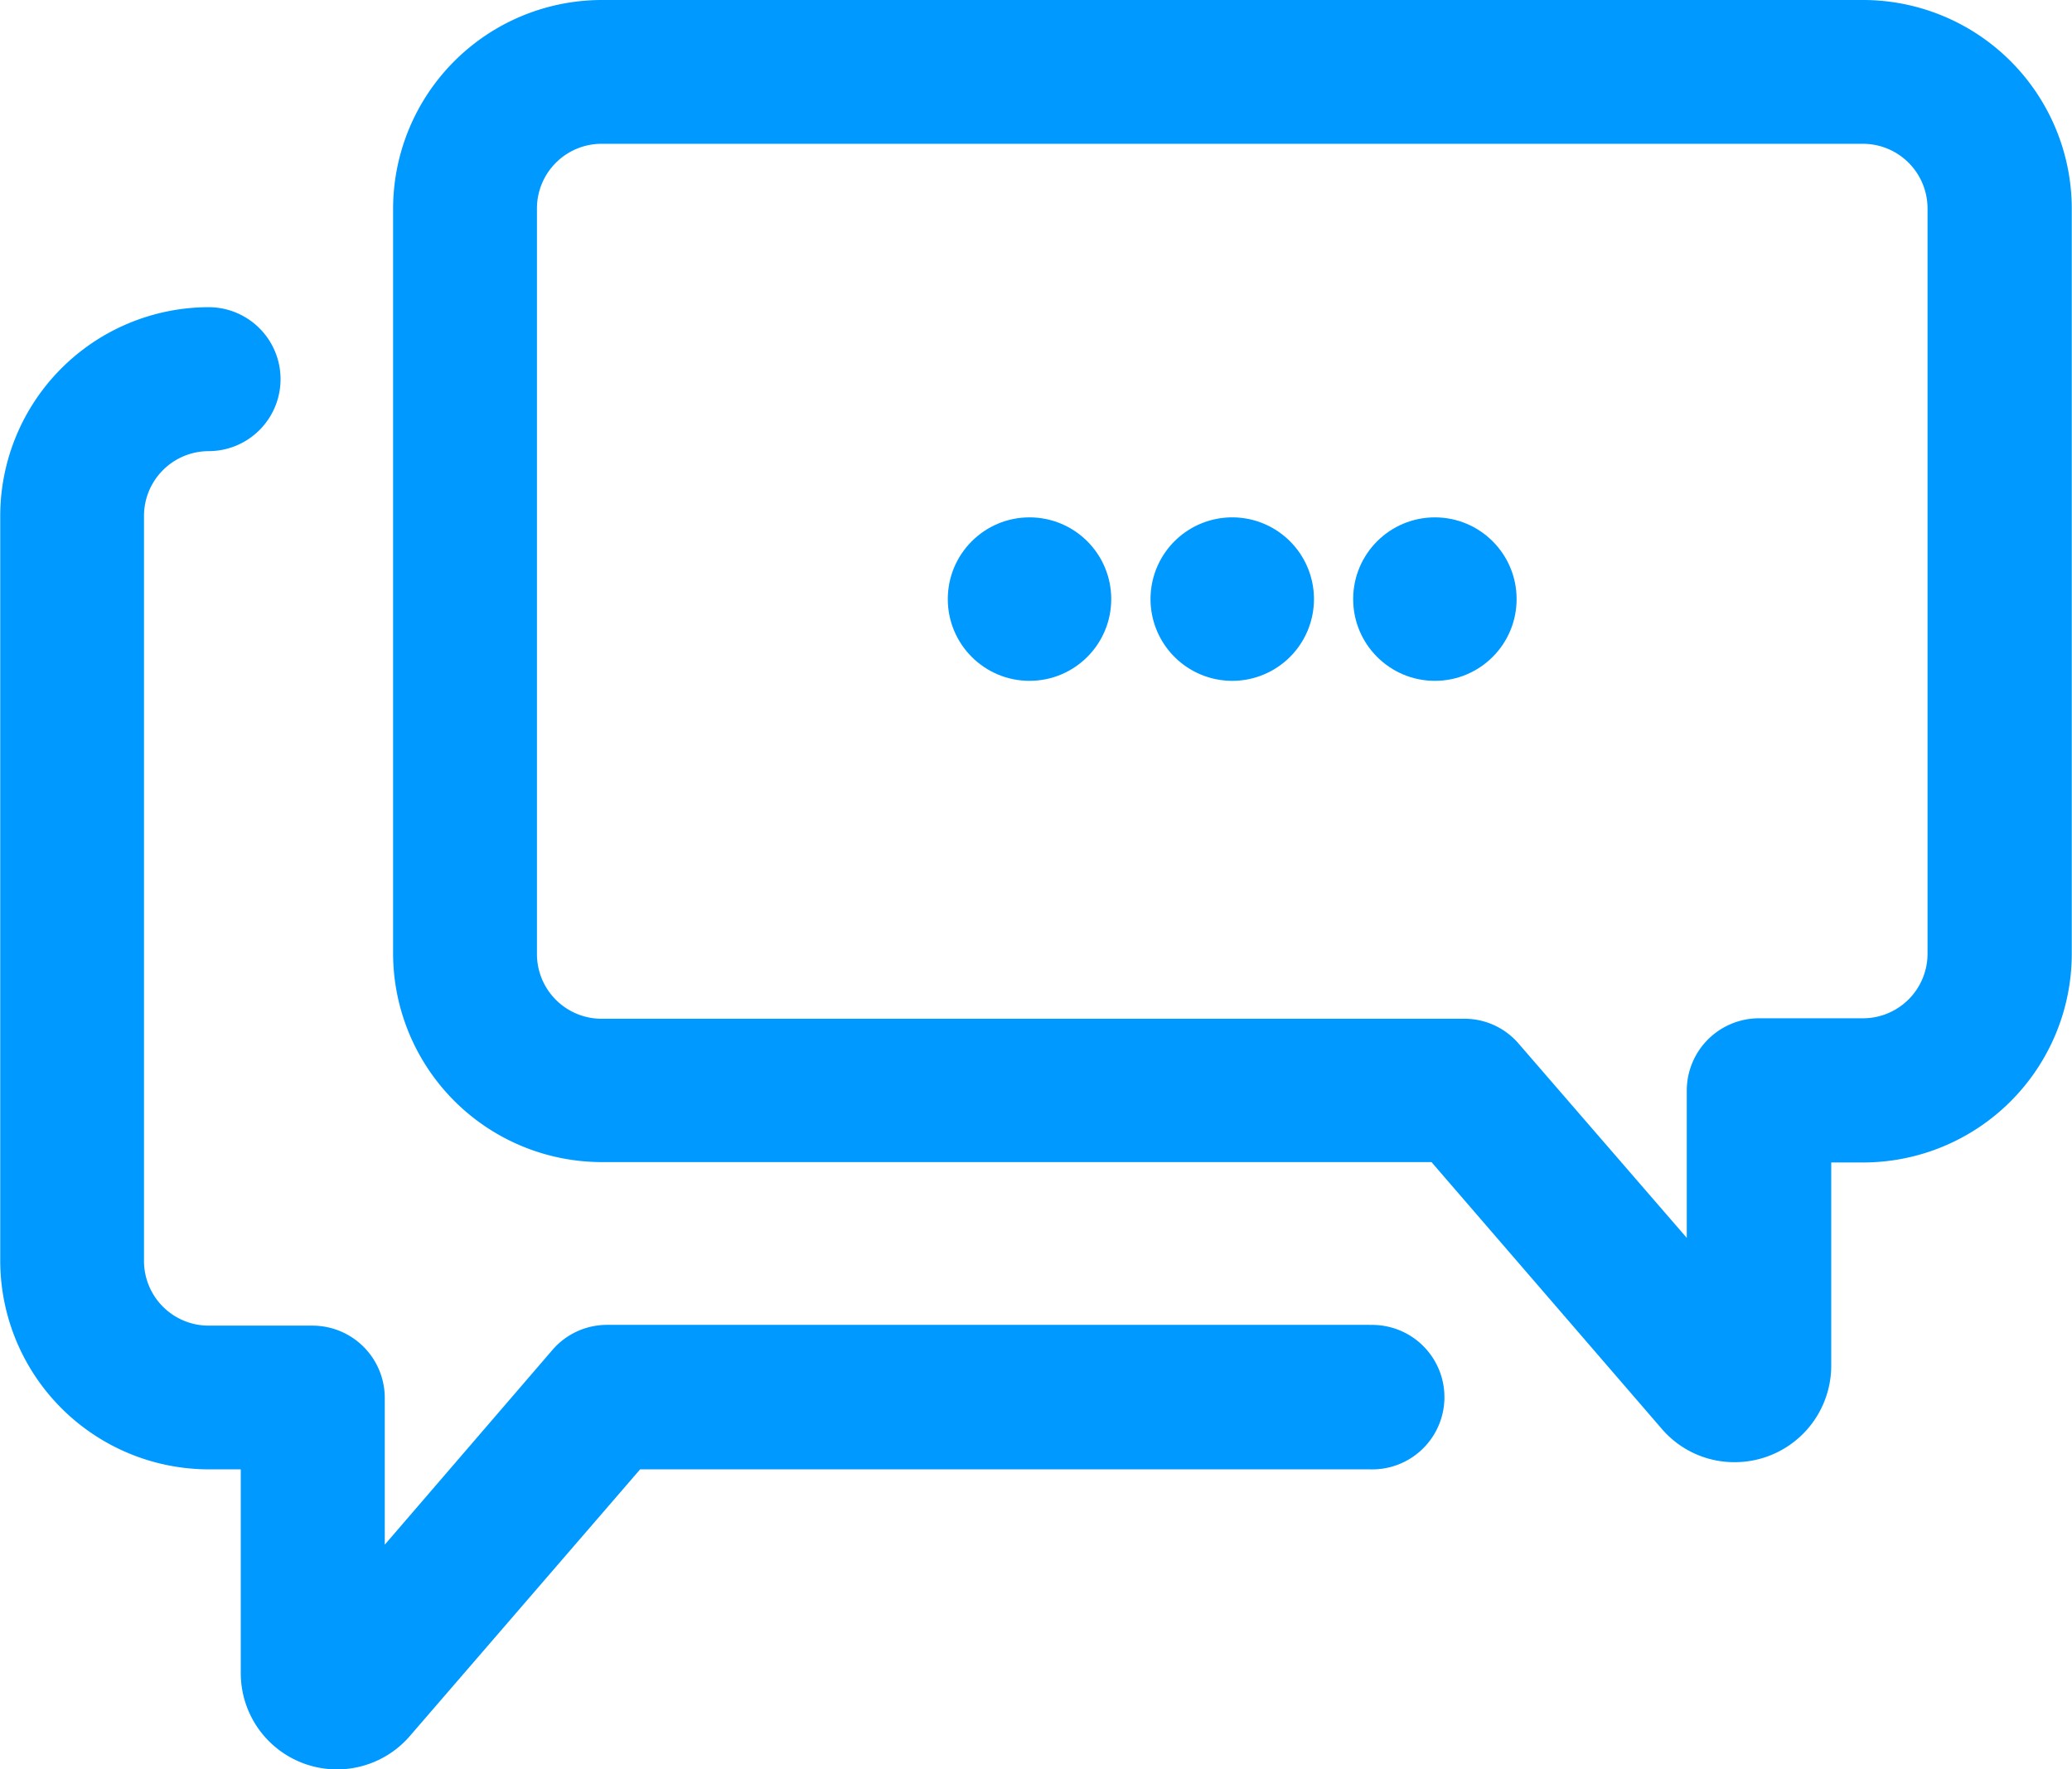 <svg xmlns="http://www.w3.org/2000/svg" width="26.85" height="22.924" viewBox="0 0 26.85 22.924"><g transform="translate(-451.425 -334.089)"><path d="M475.572,334.089H459.219a2.707,2.707,0,0,0-2.7,2.7v9.656a2.707,2.707,0,0,0,2.7,2.7h10.756l2.984,3.456a1.238,1.238,0,0,0,.943.432,1.251,1.251,0,0,0,1.253-1.247v-2.636h.417a2.705,2.705,0,0,0,2.7-2.7v-9.662A2.706,2.706,0,0,0,475.572,334.089Zm-17.189,2.7a.838.838,0,0,1,.836-.837h16.348a.838.838,0,0,1,.836.837v9.656a.837.837,0,0,1-.836.837h-1.348a.937.937,0,0,0-.936.936v1.909l-2.179-2.517a.924.924,0,0,0-.708-.322H459.219a.838.838,0,0,1-.836-.837Z" fill="#09f"/><path d="M469.176,351.254h-9.882a.933.933,0,0,0-.707.321l-2.176,2.527V352.2a.937.937,0,0,0-.935-.936h-1.348a.838.838,0,0,1-.837-.836v-9.657a.839.839,0,0,1,.837-.837.932.932,0,1,0,0-1.865,2.706,2.706,0,0,0-2.7,2.7v9.657a2.706,2.706,0,0,0,2.7,2.7h.417v2.636a1.247,1.247,0,0,0,2.191.819l2.984-3.455h9.456a.936.936,0,1,0,0-1.871Z" fill="#09f"/><path d="M467.393,342.91a1.059,1.059,0,1,0-1.059-1.059A1.06,1.06,0,0,0,467.393,342.91Z" fill="#09f"/><circle cx="1.059" cy="1.059" r="1.059" transform="translate(463.707 340.792)" fill="#09f"/><circle cx="1.059" cy="1.059" r="1.059" transform="translate(468.96 340.792)" fill="#09f"/></g></svg>